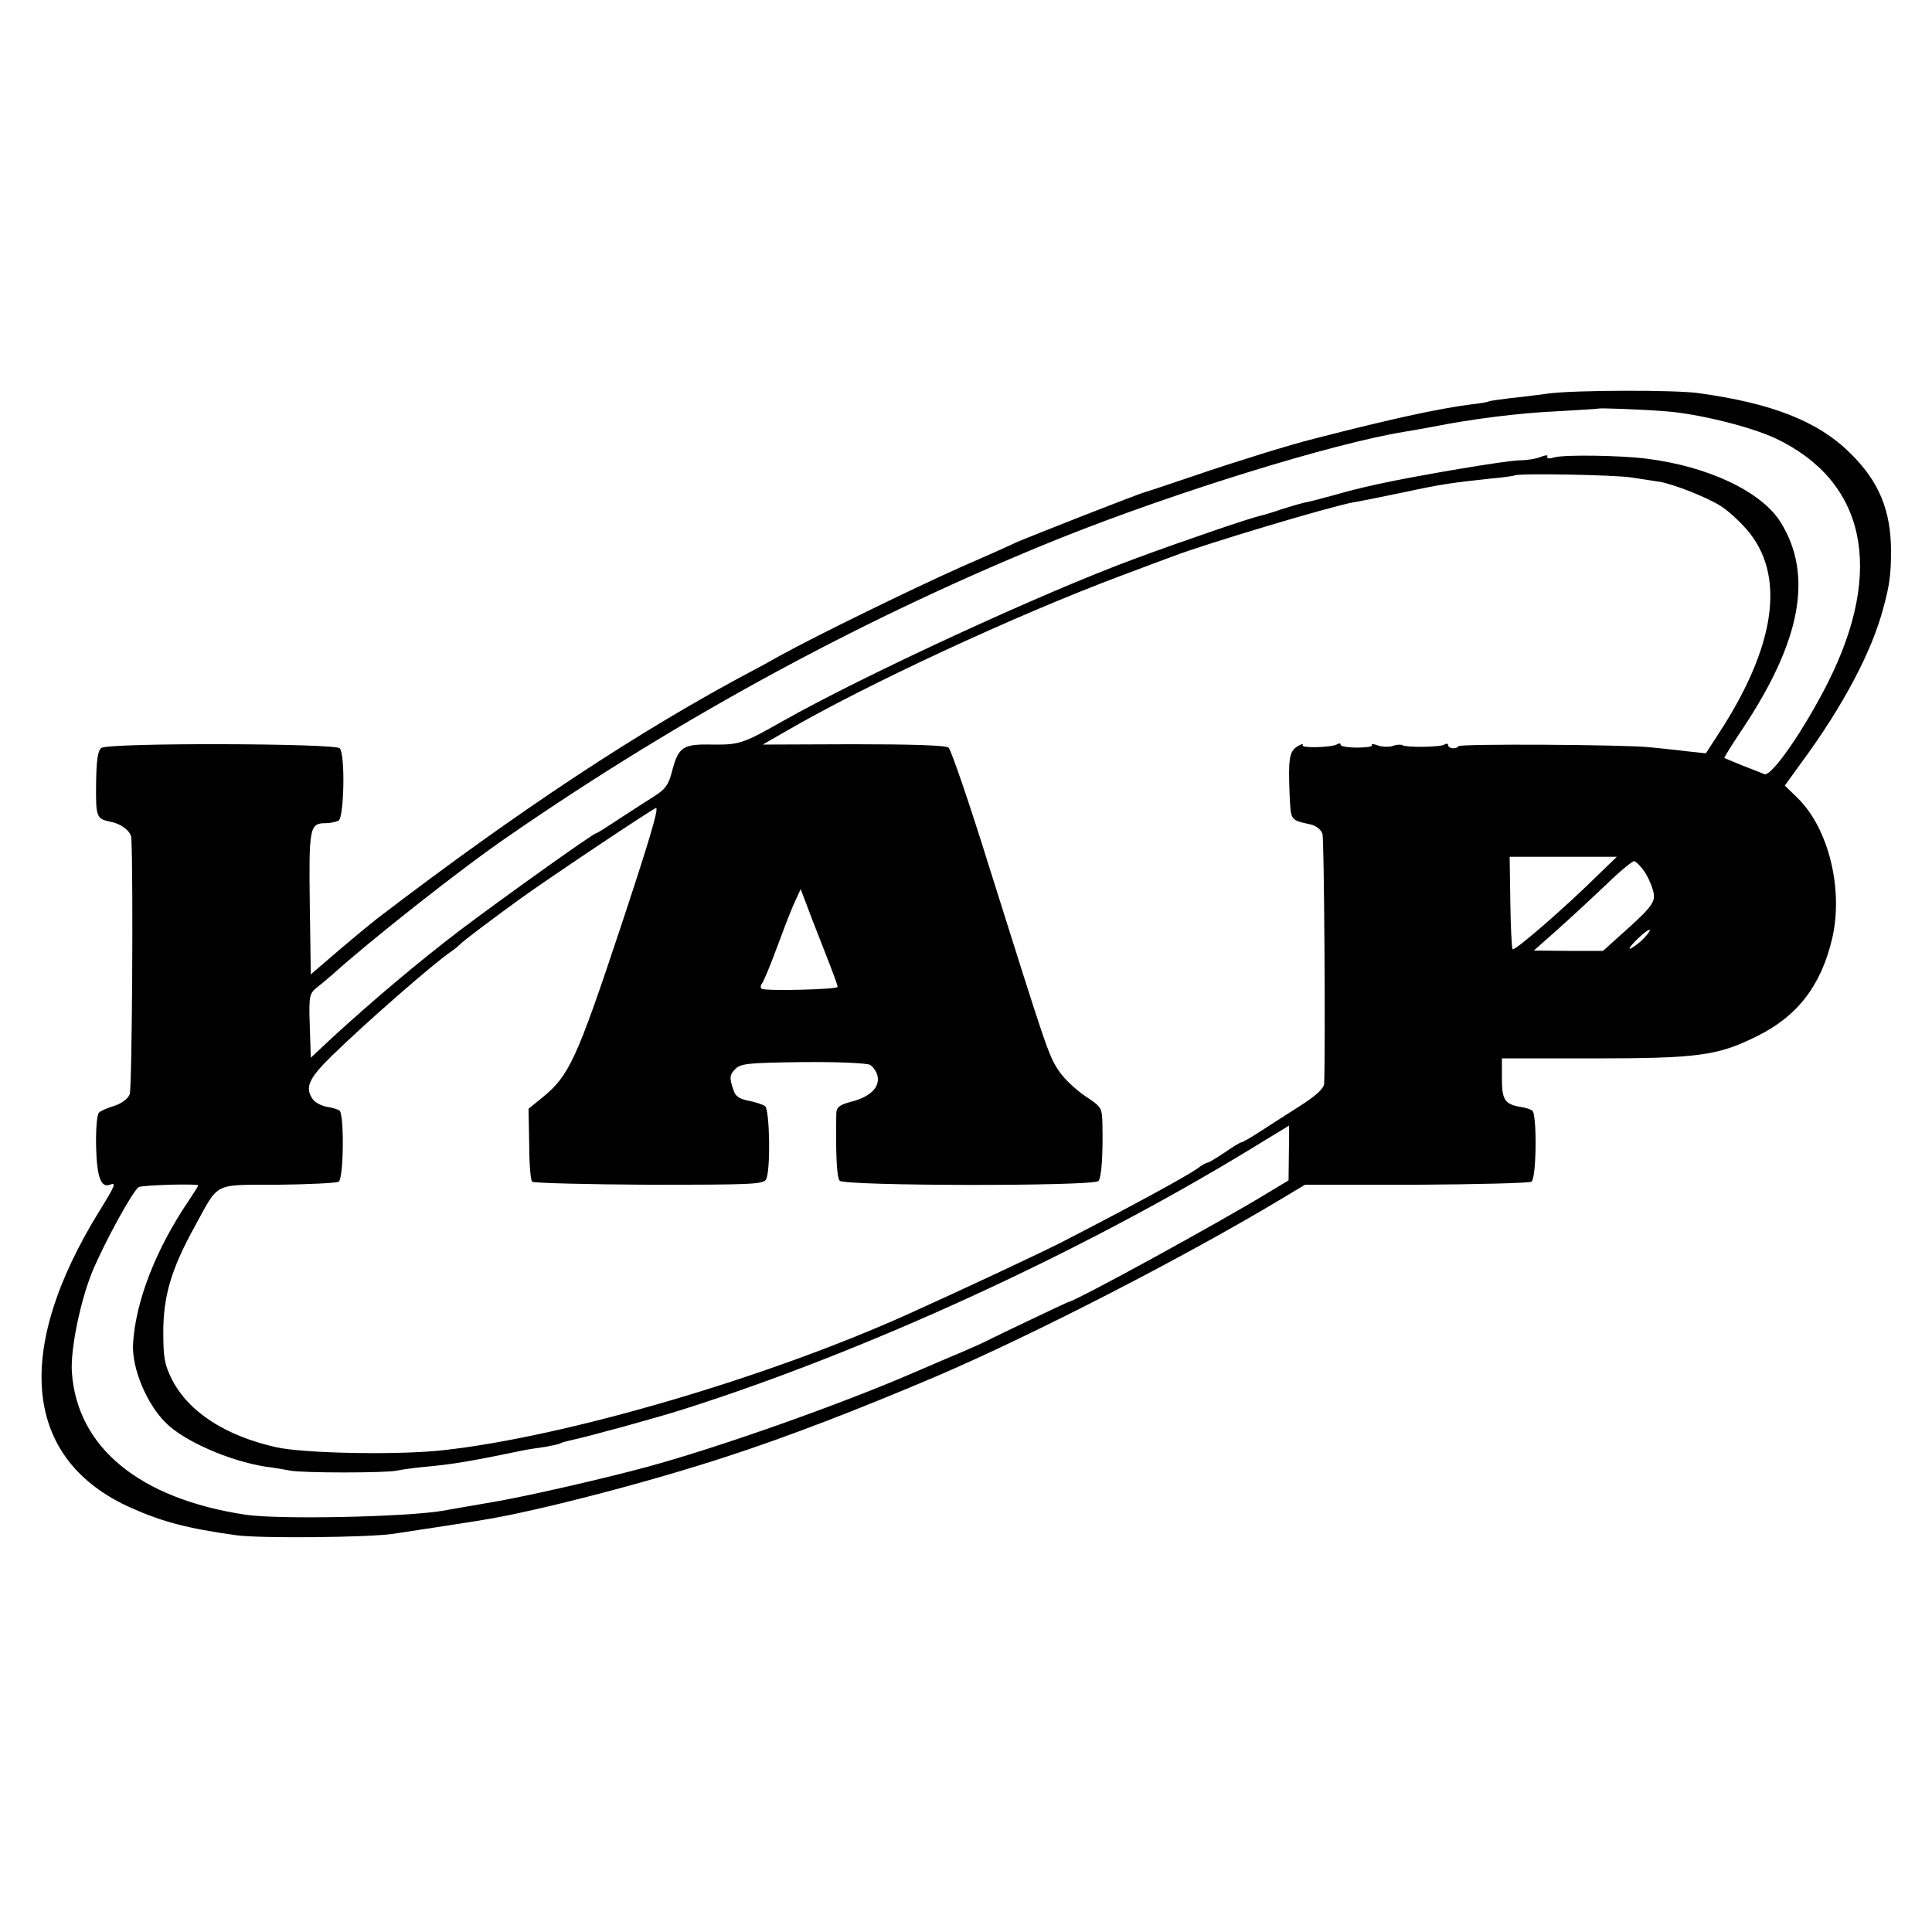 <?xml version="1.0" standalone="no"?>
<!DOCTYPE svg PUBLIC "-//W3C//DTD SVG 20010904//EN"
 "http://www.w3.org/TR/2001/REC-SVG-20010904/DTD/svg10.dtd">
<svg version="1.0" xmlns="http://www.w3.org/2000/svg"
 width="575pt" height="575pt" viewBox="0 0 575 575"
 preserveAspectRatio="xMidYMid meet">
<g transform="translate(0,575) scale(0.1,-0.1)"
fill="#000000" stroke="none">
<path d="M4610 4579 c-30 -4 -82 -11 -115 -14 -33 -4 -62 -8 -65 -10 -3 -2
-27 -6 -55 -9 -98 -13 -236 -43 -465 -102 -69 -17 -239 -70 -350 -108 -74 -25
-142 -48 -150 -50 -21 -5 -348 -134 -385 -150 -16 -8 -92 -42 -168 -75 -139
-62 -422 -200 -533 -261 -32 -18 -70 -39 -84 -46 -334 -177 -694 -414 -1119
-739 -14 -11 -64 -52 -111 -92 l-85 -73 -3 211 c-3 227 0 239 47 239 14 0 32
4 39 8 16 11 20 198 3 215 -15 15 -687 17 -709 1 -11 -8 -15 -35 -16 -107 -1
-100 1 -104 44 -113 32 -6 60 -29 61 -48 6 -124 2 -746 -5 -763 -5 -13 -24
-27 -45 -34 -20 -6 -41 -15 -46 -20 -6 -4 -10 -47 -9 -99 2 -92 14 -126 41
-116 20 8 16 -2 -31 -78 -259 -419 -225 -742 95 -884 92 -41 167 -61 311 -81
68 -10 394 -7 468 4 46 7 211 32 265 41 158 25 493 112 725 188 182 59 392
140 625 239 292 125 747 359 1039 535 l60 36 330 0 c182 1 337 5 344 9 15 10
17 203 2 212 -6 4 -22 9 -37 11 -45 8 -53 22 -53 85 l0 59 273 0 c309 0 369 8
484 65 123 60 193 152 226 292 34 147 -11 328 -103 418 l-38 37 52 72 c120
163 207 326 241 456 19 69 23 101 23 170 0 121 -36 208 -122 292 -95 94 -232
148 -451 178 -72 10 -368 9 -445 -1z m346 -53 c97 -7 255 -46 329 -81 267
-127 324 -390 156 -725 -71 -141 -169 -283 -190 -274 -9 4 -38 15 -66 26 -27
11 -51 21 -53 22 -1 2 23 40 53 85 175 262 212 459 115 616 -57 92 -216 167
-400 190 -83 10 -241 12 -273 4 -16 -5 -25 -4 -22 2 4 5 -5 5 -20 -1 -15 -6
-42 -10 -61 -10 -40 0 -310 -46 -424 -71 -66 -15 -70 -16 -135 -34 -33 -9 -70
-19 -83 -21 -13 -3 -44 -12 -69 -20 -25 -9 -53 -17 -62 -19 -32 -7 -239 -78
-371 -127 -280 -103 -811 -349 -1050 -484 -118 -67 -130 -71 -210 -70 -88 2
-101 -7 -120 -80 -10 -40 -20 -53 -53 -74 -22 -14 -69 -44 -104 -67 -36 -24
-66 -43 -69 -43 -8 0 -281 -195 -404 -288 -125 -95 -262 -211 -382 -321 l-63
-59 -3 95 c-3 88 -1 96 20 113 13 10 34 28 48 40 114 103 391 321 520 409 525
363 1082 663 1652 892 339 135 803 279 1018 314 19 3 58 10 85 15 115 23 257
41 370 46 66 4 121 7 122 8 3 2 124 -2 199 -8z m-101 -197 c33 -5 71 -11 85
-13 38 -6 141 -46 181 -72 20 -12 54 -43 76 -68 119 -135 90 -348 -85 -614
l-35 -54 -56 6 c-31 4 -81 9 -111 12 -73 8 -570 11 -570 3 0 -3 -7 -6 -15 -6
-8 0 -15 4 -15 9 0 5 -5 6 -11 2 -13 -8 -113 -9 -125 -2 -5 3 -18 2 -29 -2
-11 -4 -30 -3 -43 1 -13 5 -21 6 -19 1 3 -4 -17 -7 -44 -7 -27 0 -49 4 -49 8
0 5 -4 6 -10 2 -16 -10 -109 -12 -103 -3 3 5 -4 4 -15 -3 -25 -15 -28 -37 -24
-141 4 -82 1 -78 64 -92 15 -4 30 -15 34 -28 5 -17 9 -635 5 -743 -1 -14 -23
-35 -68 -64 -38 -24 -92 -59 -120 -77 -29 -19 -55 -34 -59 -34 -3 0 -25 -13
-49 -30 -24 -16 -47 -30 -50 -30 -4 0 -19 -8 -33 -19 -39 -26 -179 -103 -402
-218 -63 -32 -295 -141 -455 -213 -423 -191 -1022 -366 -1385 -406 -131 -15
-416 -10 -499 9 -150 34 -259 104 -309 201 -22 44 -26 64 -26 141 0 106 23
186 91 310 77 140 54 128 249 129 93 1 175 5 182 9 15 10 17 203 2 212 -6 4
-23 9 -38 11 -15 3 -33 12 -40 21 -26 35 -14 63 56 131 100 98 304 276 356
311 12 8 23 18 26 21 5 7 85 67 174 132 80 58 392 267 408 273 11 4 -24 -111
-106 -358 -129 -388 -152 -438 -230 -502 l-43 -35 2 -104 c0 -58 4 -109 9
-113 4 -4 161 -8 347 -9 305 0 341 1 349 16 14 26 11 206 -3 218 -7 5 -29 12
-49 16 -26 5 -39 13 -44 29 -14 39 -13 48 5 66 16 16 41 18 200 20 105 1 189
-3 200 -8 10 -6 21 -22 23 -35 6 -33 -23 -61 -79 -75 -34 -9 -43 -16 -44 -34
-2 -119 1 -190 10 -201 13 -16 754 -17 770 -1 9 10 14 72 12 170 -1 48 -3 51
-50 82 -27 18 -63 51 -79 75 -31 45 -36 62 -208 608 -59 190 -114 350 -121
355 -9 7 -113 10 -284 10 l-269 -1 68 39 c235 137 682 345 997 463 66 25 136
51 155 58 100 38 467 148 538 161 14 2 79 15 146 29 121 26 145 29 266 42 36
3 66 8 68 9 8 7 294 2 347 -6z m-102 -1186 c-95 -94 -245 -224 -251 -218 -3 3
-6 66 -7 140 l-2 135 160 0 159 0 -59 -57z m139 16 c10 -13 22 -39 27 -57 11
-36 2 -48 -106 -144 l-42 -38 -103 0 -103 1 70 62 c38 34 103 94 145 134 41
40 79 71 84 70 6 -2 18 -14 28 -28z m-2420 -286 c11 -29 21 -56 21 -60 2 -8
-212 -13 -226 -6 -4 3 -4 10 1 16 5 7 24 52 42 101 18 49 41 109 52 134 l21
46 34 -90 c19 -49 44 -112 55 -141z m2422 86 c-10 -11 -28 -25 -39 -31 -11 -6
-4 5 15 24 37 37 56 42 24 7z m-1058 -640 l-1 -82 -63 -38 c-141 -86 -564
-318 -592 -324 -7 -2 -221 -104 -242 -115 -9 -5 -43 -20 -75 -34 -32 -13 -96
-41 -143 -61 -219 -95 -584 -224 -795 -281 -129 -35 -361 -88 -456 -104 -68
-12 -135 -23 -149 -26 -110 -19 -492 -27 -590 -12 -315 48 -500 200 -516 423
-5 68 25 213 61 301 36 86 120 240 138 251 10 6 177 11 177 5 0 -2 -13 -22
-28 -45 -98 -144 -159 -301 -166 -427 -4 -72 41 -180 99 -236 55 -54 188 -112
295 -129 25 -3 59 -9 75 -12 38 -7 281 -7 315 0 14 3 50 8 80 11 90 8 146 18
305 51 11 2 37 6 59 9 21 4 41 8 45 11 4 2 18 6 32 9 48 10 256 67 334 92 541
172 1174 462 1685 773 63 39 116 70 116 71 1 0 1 -37 0 -81z"/>
</g>
</svg>

